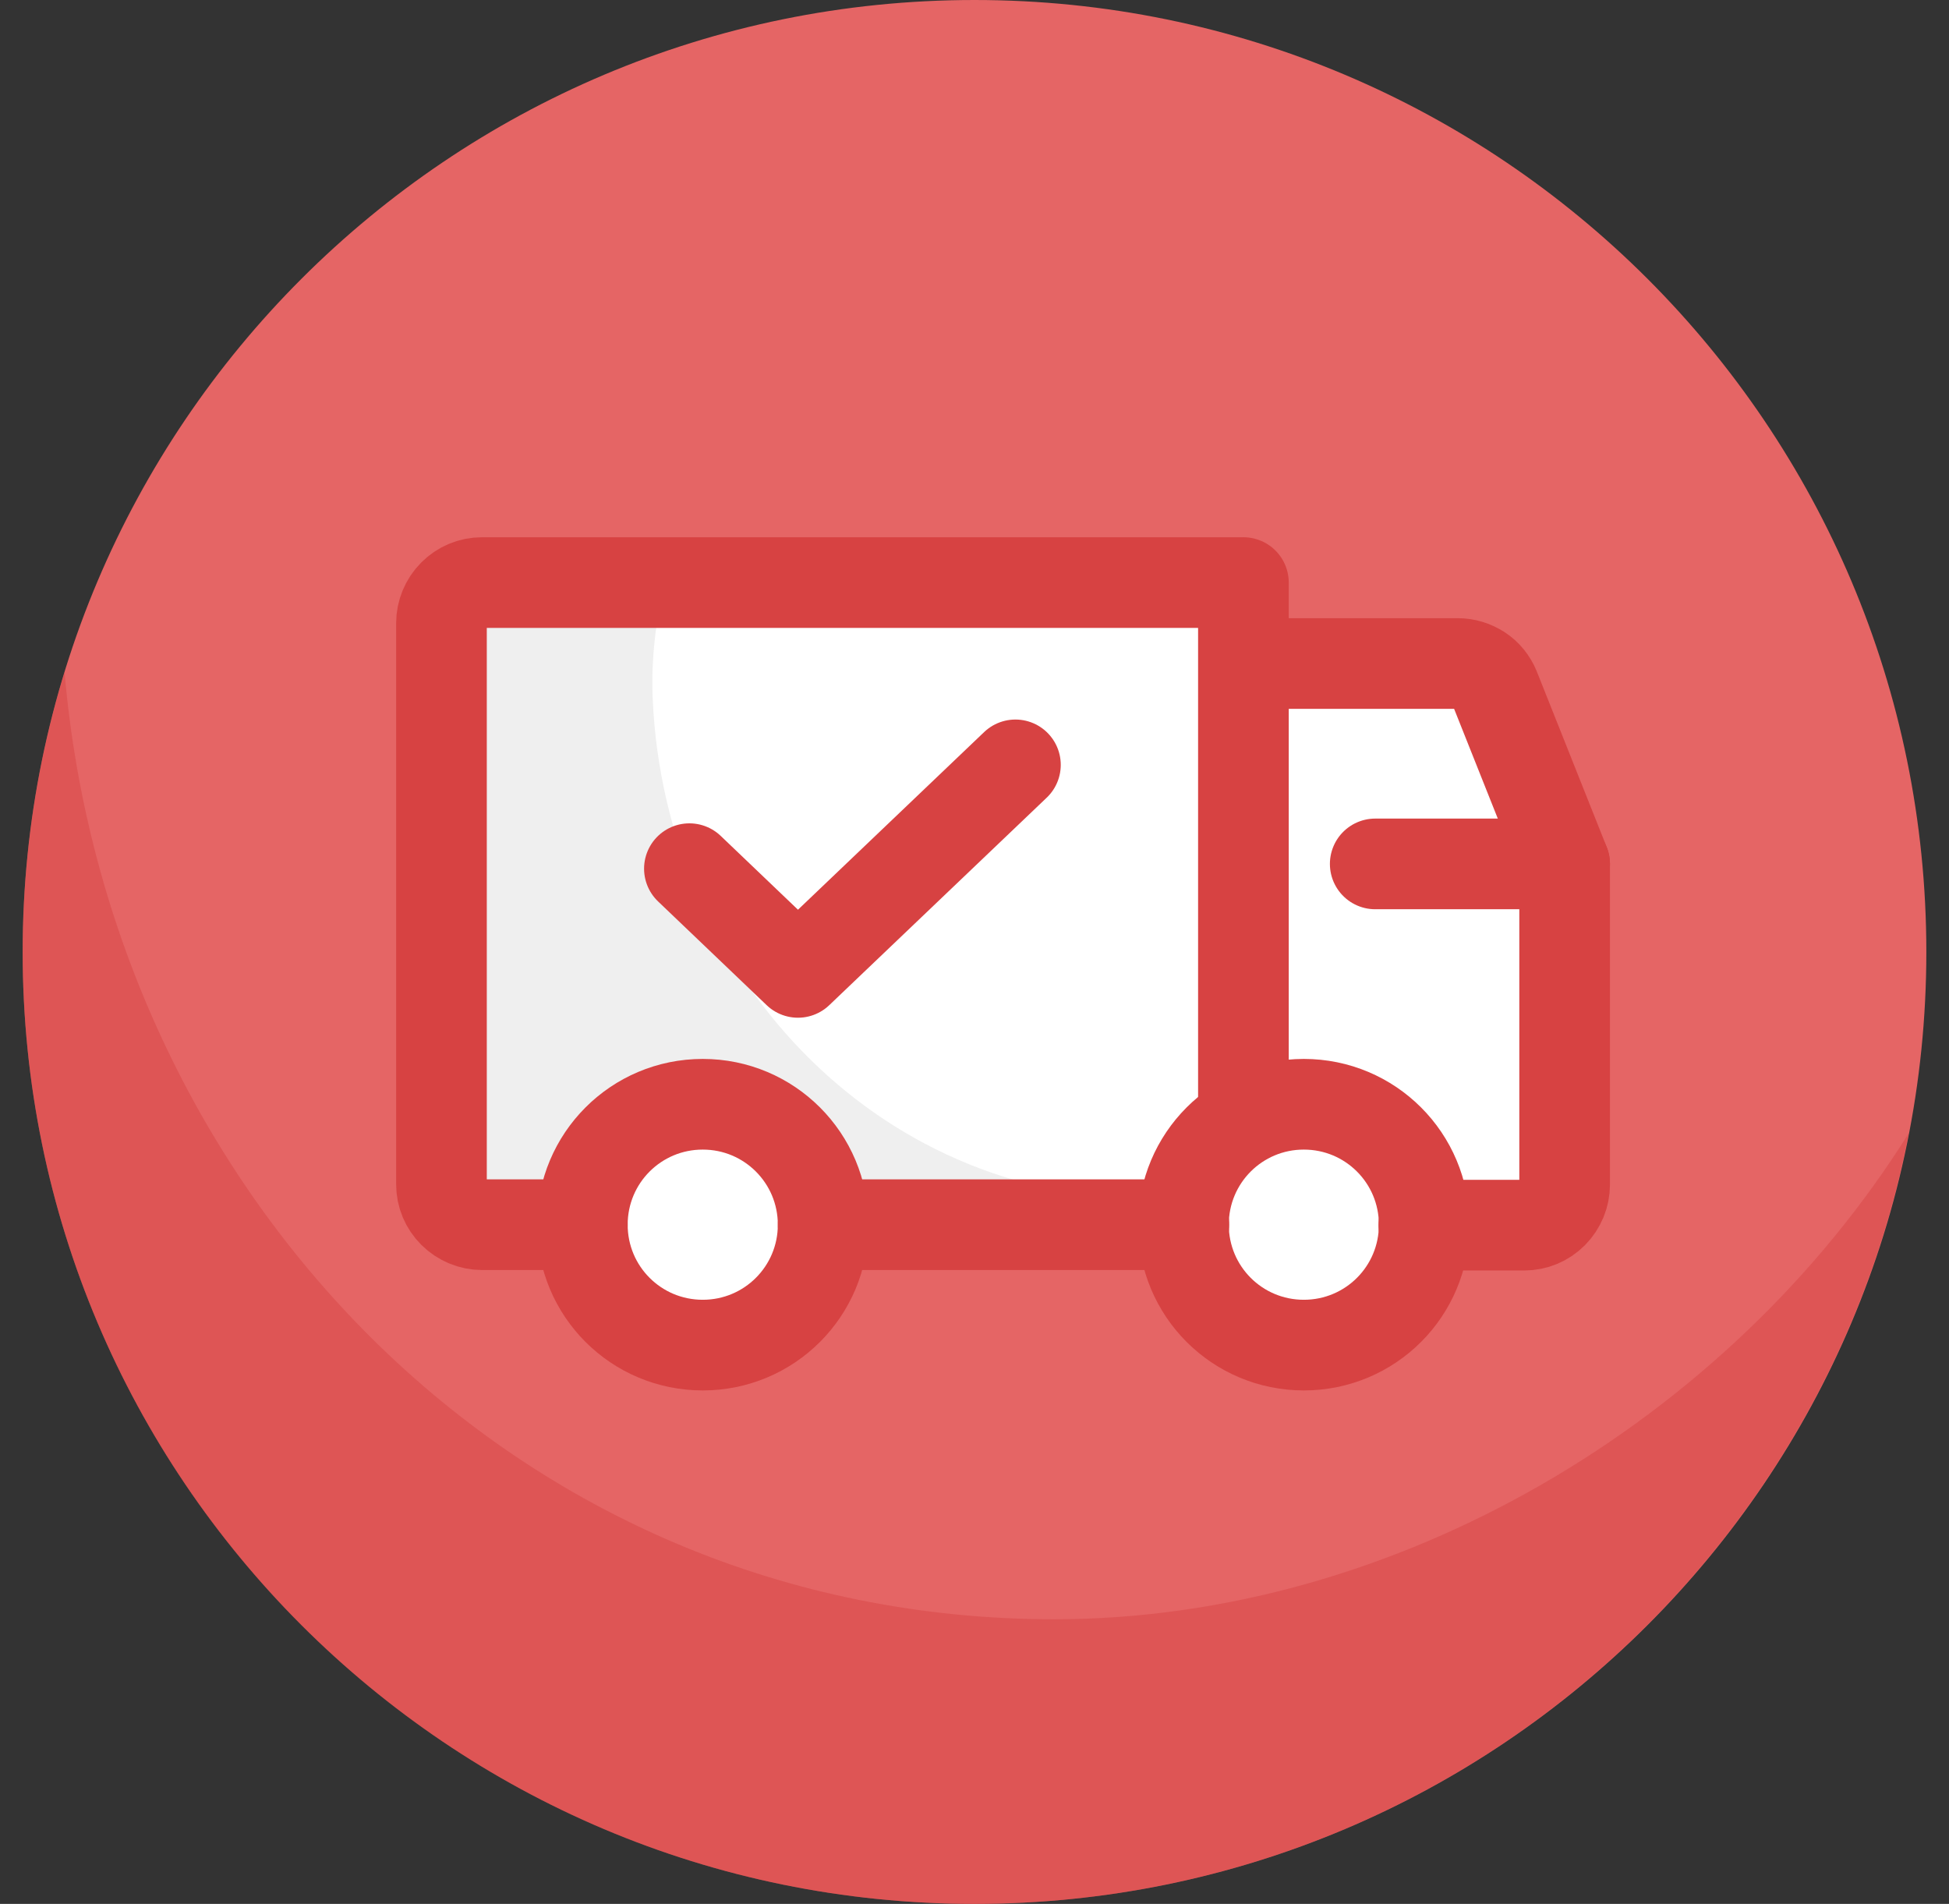 <svg xmlns="http://www.w3.org/2000/svg" fill="none" viewBox="0 0 43 42" height="42" width="43">
<rect x="0" y="0" width="43" height="42" fill="#333333" stroke="none"/>
<g clip-path="url(#clip0_505_2403)">
<path fill="#E56565" d="M21.5 42C33.098 42 42.5 32.598 42.5 21C42.5 9.402 33.098 0 21.5 0C9.902 0 0.5 9.402 0.5 21C0.5 32.598 9.902 42 21.5 42Z"></path>
<path fill="#D74242" d="M23.264 35.721C11.325 35.721 2.411 26.25 1.424 14.826C0.826 16.779 0.5 18.847 0.5 21C0.5 32.602 9.898 42 21.5 42C31.727 42 40.242 34.681 42.111 25C38.132 31.353 30.803 35.721 23.253 35.721H23.264Z" opacity="0.43"></path>
<path fill="white" d="M15.505 29.348C16.792 29.348 17.835 28.304 17.835 27.017C17.835 25.729 16.792 24.686 15.505 24.686C14.217 24.686 13.174 25.729 13.174 27.017C13.174 28.304 14.217 29.348 15.505 29.348Z"></path>
<path fill="white" d="M28.766 29.348C30.053 29.348 31.097 28.304 31.097 27.017C31.097 25.729 30.053 24.686 28.766 24.686C27.479 24.686 26.435 25.729 26.435 27.017C26.435 28.304 27.479 29.348 28.766 29.348Z"></path>
<path fill="white" d="M34.52 19.204L33.334 16.412C32.924 15.445 31.979 14.826 30.929 14.826H27.443V14.028C27.443 13.387 26.928 12.873 26.288 12.873H10.905C10.265 12.873 9.75 13.387 9.75 14.028V25.872C9.75 26.512 10.265 27.027 10.905 27.027H33.166C33.911 27.027 34.52 26.418 34.52 25.672V19.215V19.204Z"></path>
<path fill="#EFEFEF" d="M26.488 26.397C26.131 26.439 25.773 26.46 25.416 26.46C19.242 26.46 14.675 21.41 14.402 15.445C14.36 14.563 14.465 13.703 14.665 12.873H10.916C10.275 12.873 9.761 13.387 9.761 14.028V25.872C9.761 26.512 10.275 27.027 10.916 27.027H12.963C12.995 25.651 13.898 24.308 15.662 24.308C17.426 24.308 18.329 25.651 18.36 27.027H26.529C26.529 26.838 26.529 26.649 26.55 26.46C26.529 26.439 26.509 26.428 26.488 26.407V26.397Z"></path>
<path stroke-linejoin="round" stroke-linecap="round" stroke-width="2" stroke="#D74242" d="M27.443 14.637H32.157C32.336 14.637 32.504 14.69 32.651 14.784C32.798 14.879 32.913 15.025 32.977 15.183L34.52 19.058"></path>
<path stroke-linejoin="round" stroke-linecap="round" stroke-width="2" stroke="#D74242" d="M28.766 29.673C30.236 29.673 31.422 28.487 31.422 27.017C31.422 25.547 30.236 24.36 28.766 24.36C27.296 24.36 26.11 25.547 26.11 27.017C26.11 28.487 27.296 29.673 28.766 29.673Z"></path>
<path stroke-linejoin="round" stroke-linecap="round" stroke-width="2" stroke="#D74242" d="M15.505 29.673C16.974 29.673 18.161 28.487 18.161 27.017C18.161 25.547 16.974 24.36 15.505 24.36C14.034 24.36 12.848 25.547 12.848 27.017C12.848 28.487 14.034 29.673 15.505 29.673Z"></path>
<path stroke-linejoin="round" stroke-linecap="round" stroke-width="2" stroke="#D74242" d="M26.12 27.017H18.161"></path>
<path stroke-linejoin="round" stroke-linecap="round" stroke-width="2" stroke="#D74242" d="M12.848 27.017H10.633C10.402 27.017 10.171 26.922 10.002 26.754C9.834 26.586 9.74 26.366 9.74 26.124V13.745C9.74 13.514 9.834 13.283 10.002 13.115C10.171 12.947 10.391 12.852 10.633 12.852H27.433V24.707"></path>
<path stroke-linejoin="round" stroke-linecap="round" stroke-width="2" stroke="#D74242" d="M22.403 16.873L17.605 21.451L15.21 19.163"></path>
<path stroke-linejoin="round" stroke-linecap="round" stroke-width="2" stroke="#D74242" d="M30.341 19.058H34.52V26.135C34.52 26.366 34.425 26.597 34.258 26.765C34.09 26.933 33.869 27.027 33.627 27.027H31.412"></path>
</g>
<defs>
<clipPath id="clip0_505_2403">
<rect transform="translate(0.5)" fill="white" height="42" width="42"></rect>
</clipPath>
</defs>
</svg>
